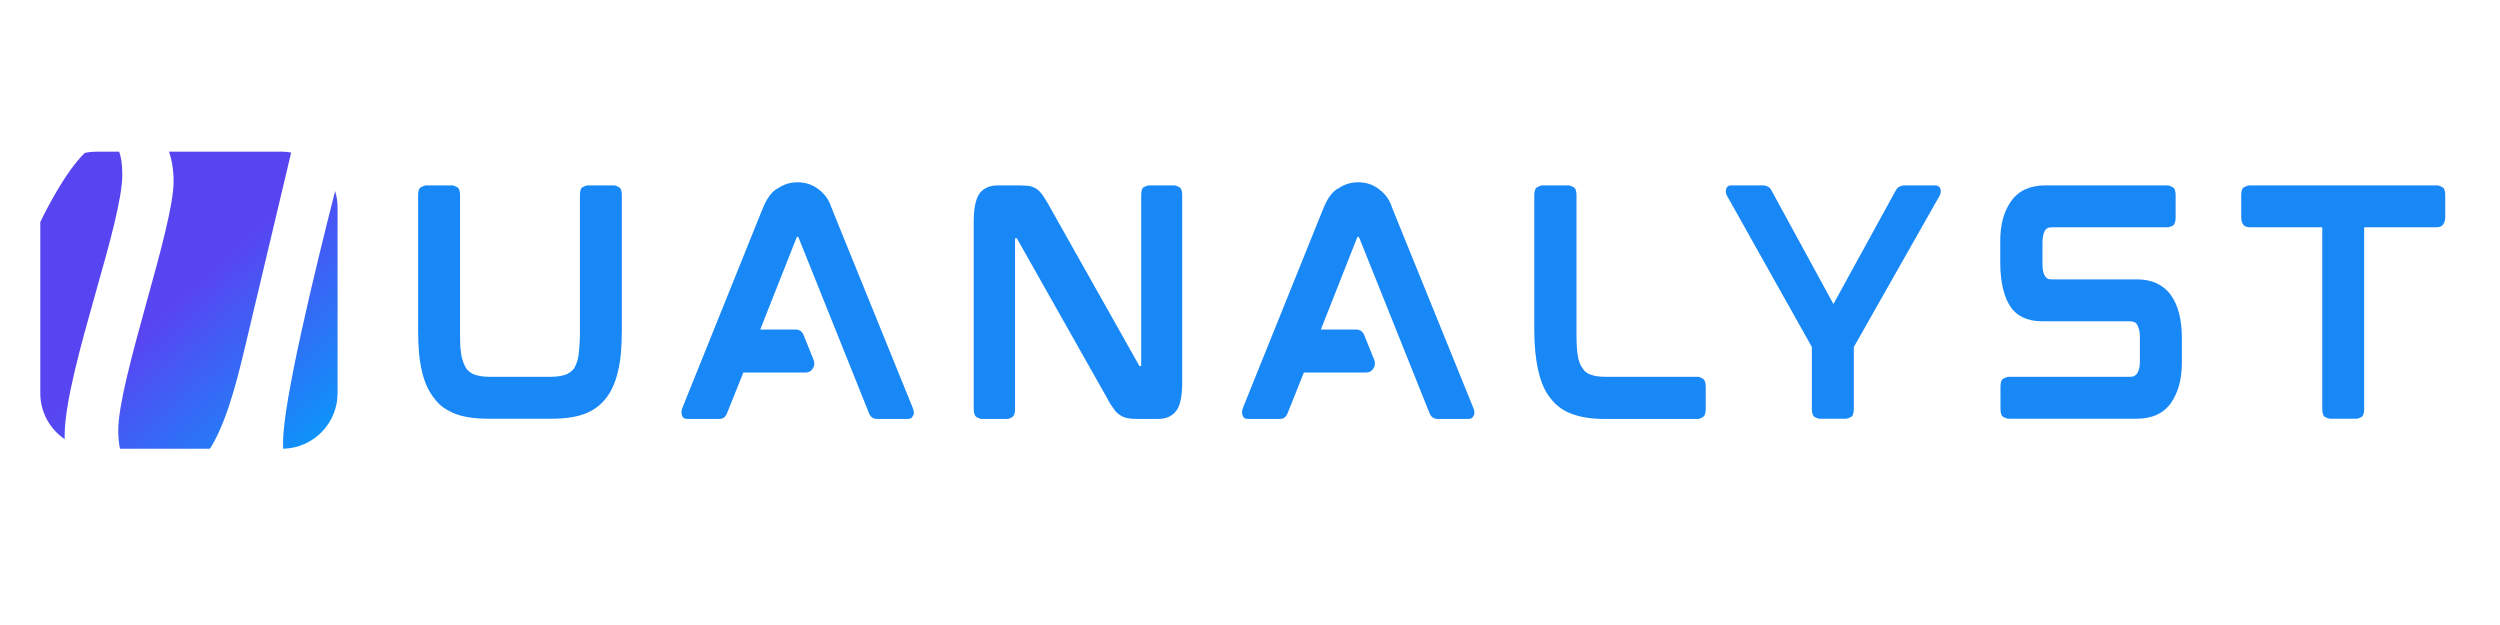 <svg xmlns="http://www.w3.org/2000/svg" xmlns:xlink="http://www.w3.org/1999/xlink" width="160" zoomAndPan="magnify" viewBox="0 0 120 30" height="40" preserveAspectRatio="xMidYMid meet" version="1.0"><defs><clipPath id="cde208352b"><path d="M 1.934 7.266 L 17 7.266 L 17 21.781 L 1.934 21.781 Z M 1.934 7.266 " clip-rule="nonzero"/></clipPath><clipPath id="e1dad2f9ef"><path d="M 13.59 21.539 C 15.039 21.508 16.203 20.328 16.203 18.875 L 16.203 9.949 C 16.203 9.68 16.16 9.418 16.086 9.172 C 15.09 13.082 13.59 19.289 13.59 21.195 C 13.59 21.316 13.59 21.43 13.59 21.539 Z M 13.977 7.32 L 11.723 16.816 C 11.246 18.832 10.766 20.441 10.078 21.539 L 5.758 21.539 C 5.703 21.277 5.676 20.984 5.676 20.656 C 5.676 19.438 6.359 16.961 7.031 14.52 C 7.688 12.152 8.332 9.824 8.332 8.711 C 8.332 8.176 8.254 7.695 8.113 7.281 L 13.535 7.281 C 13.688 7.281 13.832 7.297 13.977 7.32 Z M 5.719 7.281 C 5.812 7.523 5.871 7.871 5.871 8.371 C 5.871 9.516 5.258 11.699 4.605 14.004 C 3.875 16.59 3.102 19.328 3.102 20.941 C 3.102 20.988 3.102 21.031 3.102 21.078 C 2.398 20.598 1.934 19.789 1.934 18.875 L 1.934 10.656 C 2.266 9.973 3.156 8.23 4.074 7.336 C 4.246 7.301 4.422 7.281 4.602 7.281 Z M 5.719 7.281 " clip-rule="evenodd"/></clipPath><linearGradient x1="0" gradientTransform="matrix(0.839, 0, 0, 0.839, 1.935, 7.283)" y1="0" x2="16.195" gradientUnits="userSpaceOnUse" y2="17.735" id="1a3ae3e46e"><stop stop-opacity="1" stop-color="rgb(34.499%, 27.1%, 94.899%)" offset="0"/><stop stop-opacity="1" stop-color="rgb(34.499%, 27.1%, 94.899%)" offset="0.25"/><stop stop-opacity="1" stop-color="rgb(34.499%, 27.1%, 94.899%)" offset="0.375"/><stop stop-opacity="1" stop-color="rgb(34.499%, 27.1%, 94.899%)" offset="0.438"/><stop stop-opacity="1" stop-color="rgb(34.499%, 27.1%, 94.899%)" offset="0.469"/><stop stop-opacity="1" stop-color="rgb(34.489%, 27.109%, 94.899%)" offset="0.477"/><stop stop-opacity="1" stop-color="rgb(34.48%, 27.119%, 94.901%)" offset="0.484"/><stop stop-opacity="1" stop-color="rgb(34.235%, 27.377%, 94.926%)" offset="0.488"/><stop stop-opacity="1" stop-color="rgb(33.989%, 27.635%, 94.952%)" offset="0.492"/><stop stop-opacity="1" stop-color="rgb(33.743%, 27.892%, 94.977%)" offset="0.496"/><stop stop-opacity="1" stop-color="rgb(33.499%, 28.149%, 95.003%)" offset="0.5"/><stop stop-opacity="1" stop-color="rgb(33.253%, 28.407%, 95.029%)" offset="0.504"/><stop stop-opacity="1" stop-color="rgb(33.008%, 28.665%, 95.055%)" offset="0.508"/><stop stop-opacity="1" stop-color="rgb(32.762%, 28.923%, 95.079%)" offset="0.512"/><stop stop-opacity="1" stop-color="rgb(32.518%, 29.181%, 95.105%)" offset="0.516"/><stop stop-opacity="1" stop-color="rgb(32.272%, 29.439%, 95.131%)" offset="0.52"/><stop stop-opacity="1" stop-color="rgb(32.027%, 29.697%, 95.157%)" offset="0.523"/><stop stop-opacity="1" stop-color="rgb(31.781%, 29.953%, 95.181%)" offset="0.527"/><stop stop-opacity="1" stop-color="rgb(31.537%, 30.211%, 95.207%)" offset="0.531"/><stop stop-opacity="1" stop-color="rgb(31.291%, 30.469%, 95.233%)" offset="0.535"/><stop stop-opacity="1" stop-color="rgb(31.046%, 30.727%, 95.259%)" offset="0.539"/><stop stop-opacity="1" stop-color="rgb(30.8%, 30.984%, 95.284%)" offset="0.543"/><stop stop-opacity="1" stop-color="rgb(30.554%, 31.242%, 95.309%)" offset="0.547"/><stop stop-opacity="1" stop-color="rgb(30.309%, 31.5%, 95.335%)" offset="0.551"/><stop stop-opacity="1" stop-color="rgb(30.064%, 31.758%, 95.361%)" offset="0.555"/><stop stop-opacity="1" stop-color="rgb(29.819%, 32.014%, 95.386%)" offset="0.559"/><stop stop-opacity="1" stop-color="rgb(29.573%, 32.272%, 95.412%)" offset="0.562"/><stop stop-opacity="1" stop-color="rgb(29.327%, 32.53%, 95.436%)" offset="0.566"/><stop stop-opacity="1" stop-color="rgb(29.083%, 32.788%, 95.462%)" offset="0.57"/><stop stop-opacity="1" stop-color="rgb(28.838%, 33.046%, 95.488%)" offset="0.574"/><stop stop-opacity="1" stop-color="rgb(28.592%, 33.304%, 95.514%)" offset="0.578"/><stop stop-opacity="1" stop-color="rgb(28.346%, 33.562%, 95.538%)" offset="0.582"/><stop stop-opacity="1" stop-color="rgb(28.102%, 33.82%, 95.564%)" offset="0.586"/><stop stop-opacity="1" stop-color="rgb(27.856%, 34.076%, 95.59%)" offset="0.59"/><stop stop-opacity="1" stop-color="rgb(27.611%, 34.334%, 95.616%)" offset="0.594"/><stop stop-opacity="1" stop-color="rgb(27.365%, 34.592%, 95.641%)" offset="0.598"/><stop stop-opacity="1" stop-color="rgb(27.121%, 34.85%, 95.667%)" offset="0.602"/><stop stop-opacity="1" stop-color="rgb(26.875%, 35.107%, 95.692%)" offset="0.605"/><stop stop-opacity="1" stop-color="rgb(26.63%, 35.365%, 95.718%)" offset="0.609"/><stop stop-opacity="1" stop-color="rgb(26.384%, 35.623%, 95.743%)" offset="0.613"/><stop stop-opacity="1" stop-color="rgb(26.138%, 35.881%, 95.769%)" offset="0.617"/><stop stop-opacity="1" stop-color="rgb(25.893%, 36.137%, 95.795%)" offset="0.621"/><stop stop-opacity="1" stop-color="rgb(25.648%, 36.395%, 95.821%)" offset="0.625"/><stop stop-opacity="1" stop-color="rgb(25.403%, 36.653%, 95.845%)" offset="0.629"/><stop stop-opacity="1" stop-color="rgb(25.157%, 36.911%, 95.871%)" offset="0.633"/><stop stop-opacity="1" stop-color="rgb(24.911%, 37.169%, 95.895%)" offset="0.637"/><stop stop-opacity="1" stop-color="rgb(24.667%, 37.427%, 95.921%)" offset="0.641"/><stop stop-opacity="1" stop-color="rgb(24.422%, 37.685%, 95.947%)" offset="0.645"/><stop stop-opacity="1" stop-color="rgb(24.176%, 37.943%, 95.973%)" offset="0.648"/><stop stop-opacity="1" stop-color="rgb(23.93%, 38.199%, 95.998%)" offset="0.652"/><stop stop-opacity="1" stop-color="rgb(23.686%, 38.457%, 96.024%)" offset="0.656"/><stop stop-opacity="1" stop-color="rgb(23.441%, 38.715%, 96.049%)" offset="0.66"/><stop stop-opacity="1" stop-color="rgb(23.195%, 38.972%, 96.075%)" offset="0.664"/><stop stop-opacity="1" stop-color="rgb(22.949%, 39.23%, 96.1%)" offset="0.668"/><stop stop-opacity="1" stop-color="rgb(22.704%, 39.488%, 96.126%)" offset="0.672"/><stop stop-opacity="1" stop-color="rgb(22.458%, 39.746%, 96.152%)" offset="0.676"/><stop stop-opacity="1" stop-color="rgb(22.214%, 40.004%, 96.178%)" offset="0.68"/><stop stop-opacity="1" stop-color="rgb(21.968%, 40.26%, 96.202%)" offset="0.684"/><stop stop-opacity="1" stop-color="rgb(21.722%, 40.518%, 96.228%)" offset="0.688"/><stop stop-opacity="1" stop-color="rgb(21.477%, 40.776%, 96.254%)" offset="0.691"/><stop stop-opacity="1" stop-color="rgb(21.233%, 41.034%, 96.28%)" offset="0.695"/><stop stop-opacity="1" stop-color="rgb(20.987%, 41.292%, 96.304%)" offset="0.699"/><stop stop-opacity="1" stop-color="rgb(20.741%, 41.55%, 96.33%)" offset="0.703"/><stop stop-opacity="1" stop-color="rgb(20.496%, 41.806%, 96.356%)" offset="0.707"/><stop stop-opacity="1" stop-color="rgb(20.251%, 42.064%, 96.382%)" offset="0.711"/><stop stop-opacity="1" stop-color="rgb(20.006%, 42.322%, 96.407%)" offset="0.715"/><stop stop-opacity="1" stop-color="rgb(19.76%, 42.58%, 96.432%)" offset="0.719"/><stop stop-opacity="1" stop-color="rgb(19.514%, 42.838%, 96.457%)" offset="0.723"/><stop stop-opacity="1" stop-color="rgb(19.27%, 43.095%, 96.483%)" offset="0.727"/><stop stop-opacity="1" stop-color="rgb(19.025%, 43.353%, 96.509%)" offset="0.73"/><stop stop-opacity="1" stop-color="rgb(18.779%, 43.611%, 96.535%)" offset="0.734"/><stop stop-opacity="1" stop-color="rgb(18.533%, 43.867%, 96.559%)" offset="0.738"/><stop stop-opacity="1" stop-color="rgb(18.288%, 44.125%, 96.585%)" offset="0.742"/><stop stop-opacity="1" stop-color="rgb(18.042%, 44.383%, 96.611%)" offset="0.746"/><stop stop-opacity="1" stop-color="rgb(17.798%, 44.641%, 96.637%)" offset="0.75"/><stop stop-opacity="1" stop-color="rgb(17.552%, 44.899%, 96.661%)" offset="0.754"/><stop stop-opacity="1" stop-color="rgb(17.307%, 45.157%, 96.687%)" offset="0.758"/><stop stop-opacity="1" stop-color="rgb(17.061%, 45.415%, 96.713%)" offset="0.762"/><stop stop-opacity="1" stop-color="rgb(16.817%, 45.673%, 96.739%)" offset="0.766"/><stop stop-opacity="1" stop-color="rgb(16.571%, 45.929%, 96.764%)" offset="0.77"/><stop stop-opacity="1" stop-color="rgb(16.325%, 46.187%, 96.79%)" offset="0.773"/><stop stop-opacity="1" stop-color="rgb(16.08%, 46.445%, 96.815%)" offset="0.777"/><stop stop-opacity="1" stop-color="rgb(15.836%, 46.703%, 96.841%)" offset="0.781"/><stop stop-opacity="1" stop-color="rgb(15.59%, 46.96%, 96.866%)" offset="0.785"/><stop stop-opacity="1" stop-color="rgb(15.344%, 47.218%, 96.892%)" offset="0.789"/><stop stop-opacity="1" stop-color="rgb(15.099%, 47.476%, 96.916%)" offset="0.793"/><stop stop-opacity="1" stop-color="rgb(14.854%, 47.734%, 96.942%)" offset="0.797"/><stop stop-opacity="1" stop-color="rgb(14.609%, 47.99%, 96.968%)" offset="0.801"/><stop stop-opacity="1" stop-color="rgb(14.363%, 48.248%, 96.994%)" offset="0.805"/><stop stop-opacity="1" stop-color="rgb(14.117%, 48.506%, 97.018%)" offset="0.809"/><stop stop-opacity="1" stop-color="rgb(13.872%, 48.764%, 97.044%)" offset="0.812"/><stop stop-opacity="1" stop-color="rgb(13.626%, 49.022%, 97.07%)" offset="0.816"/><stop stop-opacity="1" stop-color="rgb(13.382%, 49.28%, 97.096%)" offset="0.82"/><stop stop-opacity="1" stop-color="rgb(13.136%, 49.538%, 97.121%)" offset="0.824"/><stop stop-opacity="1" stop-color="rgb(12.891%, 49.796%, 97.147%)" offset="0.828"/><stop stop-opacity="1" stop-color="rgb(12.645%, 50.052%, 97.173%)" offset="0.832"/><stop stop-opacity="1" stop-color="rgb(12.401%, 50.31%, 97.198%)" offset="0.836"/><stop stop-opacity="1" stop-color="rgb(12.155%, 50.568%, 97.223%)" offset="0.84"/><stop stop-opacity="1" stop-color="rgb(11.909%, 50.825%, 97.249%)" offset="0.844"/><stop stop-opacity="1" stop-color="rgb(11.664%, 51.083%, 97.275%)" offset="0.848"/><stop stop-opacity="1" stop-color="rgb(11.42%, 51.341%, 97.301%)" offset="0.852"/><stop stop-opacity="1" stop-color="rgb(11.174%, 51.599%, 97.325%)" offset="0.855"/><stop stop-opacity="1" stop-color="rgb(10.928%, 51.857%, 97.351%)" offset="0.859"/><stop stop-opacity="1" stop-color="rgb(10.683%, 52.113%, 97.377%)" offset="0.863"/><stop stop-opacity="1" stop-color="rgb(10.437%, 52.371%, 97.403%)" offset="0.867"/><stop stop-opacity="1" stop-color="rgb(10.191%, 52.629%, 97.427%)" offset="0.871"/><stop stop-opacity="1" stop-color="rgb(9.947%, 52.887%, 97.453%)" offset="0.875"/><stop stop-opacity="1" stop-color="rgb(9.702%, 53.145%, 97.478%)" offset="0.879"/><stop stop-opacity="1" stop-color="rgb(9.456%, 53.403%, 97.504%)" offset="0.883"/><stop stop-opacity="1" stop-color="rgb(9.21%, 53.661%, 97.53%)" offset="0.887"/><stop stop-opacity="1" stop-color="rgb(8.966%, 53.918%, 97.556%)" offset="0.891"/><stop stop-opacity="1" stop-color="rgb(8.72%, 54.175%, 97.58%)" offset="0.895"/><stop stop-opacity="1" stop-color="rgb(8.475%, 54.433%, 97.606%)" offset="0.898"/><stop stop-opacity="1" stop-color="rgb(8.229%, 54.691%, 97.632%)" offset="0.902"/><stop stop-opacity="1" stop-color="rgb(7.985%, 54.948%, 97.658%)" offset="0.906"/><stop stop-opacity="1" stop-color="rgb(7.739%, 55.206%, 97.682%)" offset="0.91"/><stop stop-opacity="1" stop-color="rgb(7.494%, 55.464%, 97.708%)" offset="0.914"/><stop stop-opacity="1" stop-color="rgb(7.248%, 55.722%, 97.734%)" offset="0.918"/><stop stop-opacity="1" stop-color="rgb(7.004%, 55.98%, 97.76%)" offset="0.922"/><stop stop-opacity="1" stop-color="rgb(6.758%, 56.236%, 97.784%)" offset="0.926"/><stop stop-opacity="1" stop-color="rgb(6.512%, 56.494%, 97.81%)" offset="0.93"/><stop stop-opacity="1" stop-color="rgb(6.267%, 56.752%, 97.836%)" offset="0.934"/><stop stop-opacity="1" stop-color="rgb(6.021%, 57.01%, 97.862%)" offset="0.938"/><stop stop-opacity="1" stop-color="rgb(5.775%, 57.268%, 97.887%)" offset="0.941"/><stop stop-opacity="1" stop-color="rgb(5.531%, 57.526%, 97.913%)" offset="0.945"/><stop stop-opacity="1" stop-color="rgb(5.286%, 57.784%, 97.939%)" offset="0.949"/><stop stop-opacity="1" stop-color="rgb(5.04%, 58.041%, 97.964%)" offset="0.953"/><stop stop-opacity="1" stop-color="rgb(4.869%, 58.22%, 97.981%)" offset="0.969"/><stop stop-opacity="1" stop-color="rgb(4.7%, 58.4%, 98%)" offset="1"/></linearGradient></defs><path fill="#1988f7" d="M 29.465 8.898 C 29.531 8.898 29.605 8.926 29.699 8.98 C 29.797 9.023 29.848 9.152 29.848 9.359 L 29.848 15.844 C 29.848 16.223 29.832 16.578 29.809 16.902 C 29.781 17.23 29.734 17.523 29.672 17.785 C 29.543 18.348 29.348 18.793 29.086 19.117 C 28.824 19.461 28.469 19.715 28.023 19.879 C 27.617 20.023 27.105 20.098 26.488 20.098 L 23.43 20.098 C 22.812 20.098 22.301 20.023 21.891 19.879 C 21.684 19.797 21.488 19.699 21.309 19.578 C 21.125 19.453 20.973 19.301 20.844 19.117 C 20.562 18.773 20.363 18.328 20.246 17.785 C 20.184 17.523 20.137 17.23 20.109 16.902 C 20.082 16.578 20.07 16.223 20.07 15.844 L 20.07 9.359 C 20.07 9.152 20.117 9.023 20.219 8.98 C 20.32 8.926 20.398 8.898 20.465 8.898 L 21.699 8.898 C 21.766 8.898 21.84 8.926 21.934 8.98 C 22.031 9.023 22.082 9.152 22.082 9.359 L 22.082 16.059 C 22.082 16.27 22.086 16.457 22.094 16.629 C 22.113 16.805 22.133 16.953 22.148 17.078 C 22.203 17.324 22.281 17.527 22.383 17.691 C 22.488 17.828 22.625 17.926 22.789 17.988 C 22.879 18.016 22.984 18.039 23.102 18.059 C 23.219 18.074 23.352 18.086 23.496 18.086 L 26.434 18.086 C 26.578 18.086 26.711 18.074 26.828 18.059 C 26.945 18.039 27.051 18.016 27.141 17.988 C 27.305 17.926 27.441 17.828 27.551 17.691 C 27.594 17.617 27.637 17.531 27.672 17.434 C 27.719 17.324 27.75 17.207 27.766 17.078 C 27.785 16.953 27.797 16.805 27.809 16.629 C 27.824 16.457 27.836 16.27 27.836 16.059 L 27.836 9.359 C 27.836 9.152 27.879 9.023 27.973 8.98 C 28.07 8.926 28.152 8.898 28.215 8.898 Z M 29.465 8.898 " fill-opacity="1" fill-rule="nonzero"/><path fill="#1988f7" d="M 43.812 19.578 C 43.863 19.707 43.879 19.816 43.852 19.906 C 43.832 19.941 43.805 19.988 43.77 20.043 C 43.734 20.086 43.66 20.109 43.551 20.109 L 42.098 20.109 C 41.906 20.109 41.773 20.012 41.703 19.812 L 38.328 11.398 L 38.316 11.371 L 38.262 11.371 L 38.25 11.387 C 38.25 11.395 38.242 11.398 38.234 11.398 C 38.234 11.398 38.234 11.402 38.234 11.41 L 36.492 15.816 L 38.18 15.816 C 38.371 15.816 38.504 15.906 38.574 16.086 L 39.062 17.297 C 39.109 17.449 39.09 17.582 39.012 17.691 C 38.938 17.816 38.82 17.883 38.656 17.883 L 35.68 17.883 L 34.902 19.824 C 34.832 20.016 34.703 20.109 34.523 20.109 L 33.027 20.109 C 32.918 20.109 32.84 20.086 32.793 20.043 C 32.758 19.996 32.734 19.953 32.727 19.906 C 32.699 19.824 32.707 19.715 32.754 19.578 L 36.547 10.16 C 36.73 9.68 36.93 9.352 37.148 9.168 C 37.176 9.152 37.203 9.129 37.227 9.102 C 37.266 9.074 37.305 9.051 37.352 9.035 C 37.621 8.844 37.938 8.75 38.289 8.75 C 38.672 8.75 39.004 8.863 39.297 9.09 C 39.594 9.316 39.797 9.605 39.906 9.957 C 39.926 9.984 39.938 10.016 39.949 10.055 C 39.957 10.09 39.973 10.125 39.988 10.16 Z M 43.812 19.578 " fill-opacity="1" fill-rule="nonzero"/><path fill="#1988f7" d="M 56.367 8.898 C 56.422 8.898 56.5 8.926 56.598 8.98 C 56.699 9.023 56.746 9.156 56.746 9.375 L 56.746 18.355 C 56.746 19.02 56.652 19.473 56.461 19.715 C 56.27 19.977 55.977 20.109 55.578 20.109 L 54.586 20.109 C 54.395 20.109 54.242 20.098 54.121 20.07 C 53.969 20.043 53.848 19.992 53.754 19.918 C 53.648 19.855 53.547 19.758 53.457 19.621 C 53.41 19.559 53.359 19.484 53.305 19.402 C 53.254 19.32 53.199 19.227 53.145 19.117 L 48.832 11.48 C 48.824 11.48 48.82 11.473 48.82 11.453 C 48.82 11.445 48.812 11.438 48.805 11.438 L 48.723 11.438 L 48.723 19.633 C 48.723 19.844 48.672 19.973 48.574 20.027 C 48.484 20.082 48.406 20.109 48.344 20.109 L 47.133 20.109 C 47.07 20.109 46.988 20.082 46.887 20.027 C 46.789 19.973 46.738 19.844 46.738 19.633 L 46.738 10.652 C 46.738 10 46.832 9.543 47.023 9.277 C 47.223 9.023 47.516 8.898 47.906 8.898 L 48.926 8.898 C 49.02 8.898 49.102 8.902 49.172 8.91 C 49.254 8.91 49.332 8.918 49.402 8.926 C 49.547 8.953 49.676 9.008 49.785 9.09 C 49.875 9.152 49.969 9.254 50.07 9.402 C 50.113 9.465 50.16 9.535 50.207 9.617 C 50.262 9.699 50.316 9.789 50.367 9.891 L 54.668 17.527 C 54.676 17.555 54.688 17.57 54.707 17.57 L 54.777 17.57 L 54.777 9.375 C 54.777 9.156 54.82 9.023 54.91 8.98 C 55.012 8.926 55.094 8.898 55.156 8.898 Z M 56.367 8.898 " fill-opacity="1" fill-rule="nonzero"/><path fill="#1988f7" d="M 70.719 19.578 C 70.773 19.707 70.785 19.816 70.758 19.906 C 70.742 19.941 70.715 19.988 70.676 20.043 C 70.641 20.086 70.57 20.109 70.461 20.109 L 69.004 20.109 C 68.816 20.109 68.684 20.012 68.609 19.812 L 65.238 11.398 L 65.223 11.371 L 65.168 11.371 L 65.156 11.387 C 65.156 11.395 65.152 11.398 65.141 11.398 C 65.141 11.398 65.141 11.402 65.141 11.41 L 63.402 15.816 L 65.09 15.816 C 65.277 15.816 65.41 15.906 65.484 16.086 L 65.973 17.297 C 66.016 17.449 66 17.582 65.918 17.691 C 65.844 17.816 65.727 17.883 65.562 17.883 L 62.586 17.883 L 61.809 19.824 C 61.738 20.016 61.609 20.109 61.43 20.109 L 59.934 20.109 C 59.824 20.109 59.746 20.086 59.703 20.043 C 59.668 19.996 59.645 19.953 59.633 19.906 C 59.605 19.824 59.617 19.715 59.66 19.578 L 63.457 10.16 C 63.637 9.68 63.836 9.352 64.055 9.168 C 64.082 9.152 64.109 9.129 64.137 9.102 C 64.172 9.074 64.215 9.051 64.258 9.035 C 64.531 8.844 64.844 8.75 65.195 8.75 C 65.578 8.75 65.914 8.863 66.203 9.09 C 66.504 9.316 66.707 9.605 66.816 9.957 C 66.832 9.984 66.848 10.016 66.855 10.055 C 66.863 10.09 66.879 10.125 66.898 10.16 Z M 70.719 19.578 " fill-opacity="1" fill-rule="nonzero"/><path fill="#1988f7" d="M 81.492 18.086 C 81.555 18.086 81.633 18.113 81.723 18.168 C 81.824 18.223 81.875 18.352 81.875 18.559 L 81.875 19.633 C 81.875 19.844 81.824 19.973 81.723 20.027 C 81.633 20.082 81.555 20.109 81.492 20.109 L 77.004 20.109 C 76.406 20.109 75.898 20.031 75.48 19.879 C 75.055 19.734 74.703 19.48 74.422 19.117 C 74.156 18.793 73.965 18.348 73.836 17.785 C 73.711 17.234 73.645 16.586 73.645 15.844 L 73.645 9.375 C 73.645 9.156 73.695 9.023 73.797 8.98 C 73.895 8.926 73.977 8.898 74.039 8.898 L 75.293 8.898 C 75.344 8.898 75.422 8.926 75.523 8.98 C 75.621 9.023 75.672 9.156 75.672 9.375 L 75.672 16.074 C 75.672 16.281 75.676 16.473 75.688 16.645 C 75.695 16.809 75.711 16.957 75.738 17.094 C 75.777 17.336 75.852 17.535 75.973 17.691 C 76.062 17.836 76.191 17.934 76.367 17.988 C 76.547 18.055 76.781 18.086 77.074 18.086 Z M 81.492 18.086 " fill-opacity="1" fill-rule="nonzero"/><path fill="#1988f7" d="M 92.898 8.898 C 93.02 8.898 93.098 8.957 93.145 9.074 C 93.172 9.184 93.16 9.289 93.105 9.387 L 88.984 16.656 L 88.984 19.633 C 88.984 19.844 88.934 19.973 88.832 20.027 C 88.734 20.074 88.656 20.098 88.602 20.098 L 87.352 20.098 C 87.297 20.098 87.219 20.074 87.121 20.027 C 87.02 19.973 86.969 19.844 86.969 19.633 L 86.969 16.656 L 82.891 9.387 C 82.836 9.289 82.824 9.188 82.852 9.09 C 82.879 8.961 82.957 8.898 83.094 8.898 L 84.645 8.898 C 84.707 8.898 84.777 8.918 84.848 8.953 C 84.922 8.98 84.984 9.047 85.039 9.156 L 88.004 14.594 L 90.996 9.141 C 91.051 9.043 91.113 8.98 91.188 8.953 C 91.258 8.918 91.328 8.898 91.391 8.898 Z M 92.898 8.898 " fill-opacity="1" fill-rule="nonzero"/><path fill="#1988f7" d="M 102.578 13.41 C 103.289 13.41 103.828 13.66 104.199 14.156 C 104.551 14.648 104.73 15.336 104.73 16.223 L 104.73 17.418 C 104.73 18.199 104.555 18.836 104.211 19.336 C 103.859 19.844 103.305 20.098 102.555 20.098 L 96.418 20.098 C 96.355 20.098 96.273 20.074 96.176 20.027 C 96.074 19.973 96.023 19.844 96.023 19.633 L 96.023 18.547 C 96.023 18.34 96.074 18.211 96.176 18.168 C 96.273 18.113 96.355 18.086 96.418 18.086 L 102.227 18.086 C 102.344 18.086 102.426 18.066 102.473 18.031 C 102.523 17.996 102.566 17.953 102.594 17.906 C 102.676 17.773 102.715 17.582 102.715 17.336 L 102.715 16.168 C 102.715 16.004 102.699 15.875 102.66 15.773 C 102.633 15.676 102.598 15.598 102.555 15.543 C 102.508 15.488 102.457 15.457 102.402 15.449 C 102.348 15.43 102.293 15.422 102.238 15.422 L 98.16 15.422 C 98.016 15.422 97.871 15.418 97.727 15.406 C 97.578 15.391 97.434 15.359 97.289 15.312 C 97.152 15.266 97.023 15.203 96.895 15.121 C 96.77 15.031 96.648 14.918 96.543 14.781 C 96.371 14.547 96.238 14.242 96.148 13.871 C 96.059 13.5 96.012 13.078 96.012 12.609 L 96.012 11.574 C 96.012 10.777 96.188 10.133 96.543 9.645 C 96.895 9.148 97.445 8.898 98.188 8.898 L 104.047 8.898 C 104.102 8.898 104.18 8.926 104.281 8.98 C 104.379 9.023 104.43 9.152 104.43 9.359 L 104.43 10.445 C 104.43 10.656 104.379 10.785 104.281 10.84 C 104.18 10.887 104.102 10.91 104.047 10.91 L 98.516 10.91 C 98.395 10.91 98.309 10.926 98.254 10.965 C 98.211 11 98.172 11.039 98.145 11.086 C 98.074 11.23 98.039 11.422 98.039 11.656 L 98.039 12.664 C 98.039 12.824 98.051 12.957 98.078 13.055 C 98.105 13.156 98.141 13.234 98.188 13.289 C 98.234 13.344 98.281 13.379 98.336 13.395 C 98.391 13.406 98.445 13.41 98.5 13.41 Z M 102.578 13.41 " fill-opacity="1" fill-rule="nonzero"/><path fill="#1988f7" d="M 116.977 8.898 C 117.039 8.898 117.121 8.926 117.223 8.98 C 117.32 9.023 117.371 9.152 117.371 9.359 L 117.371 10.422 C 117.371 10.527 117.352 10.621 117.316 10.691 C 117.289 10.754 117.254 10.805 117.207 10.84 C 117.172 10.867 117.133 10.887 117.086 10.895 C 117.039 10.906 117.004 10.91 116.977 10.91 L 113.48 10.91 L 113.48 19.633 C 113.48 19.844 113.434 19.973 113.332 20.027 C 113.242 20.074 113.164 20.098 113.102 20.098 L 111.852 20.098 C 111.797 20.098 111.719 20.074 111.617 20.027 C 111.52 19.973 111.469 19.844 111.469 19.633 L 111.469 10.91 L 107.973 10.91 C 107.945 10.91 107.91 10.906 107.863 10.895 C 107.82 10.887 107.773 10.867 107.727 10.84 C 107.691 10.805 107.656 10.754 107.621 10.691 C 107.594 10.621 107.578 10.527 107.578 10.422 L 107.578 9.359 C 107.578 9.152 107.629 9.023 107.727 8.98 C 107.828 8.926 107.91 8.898 107.973 8.898 Z M 116.977 8.898 " fill-opacity="1" fill-rule="nonzero"/><g clip-path="url(#cde208352b)"><g clip-path="url(#e1dad2f9ef)"><path fill="url(#1a3ae3e46e)" d="M 1.934 7.281 L 1.934 21.539 L 16.203 21.539 L 16.203 7.281 Z M 1.934 7.281 " fill-rule="nonzero"/></g></g></svg>
